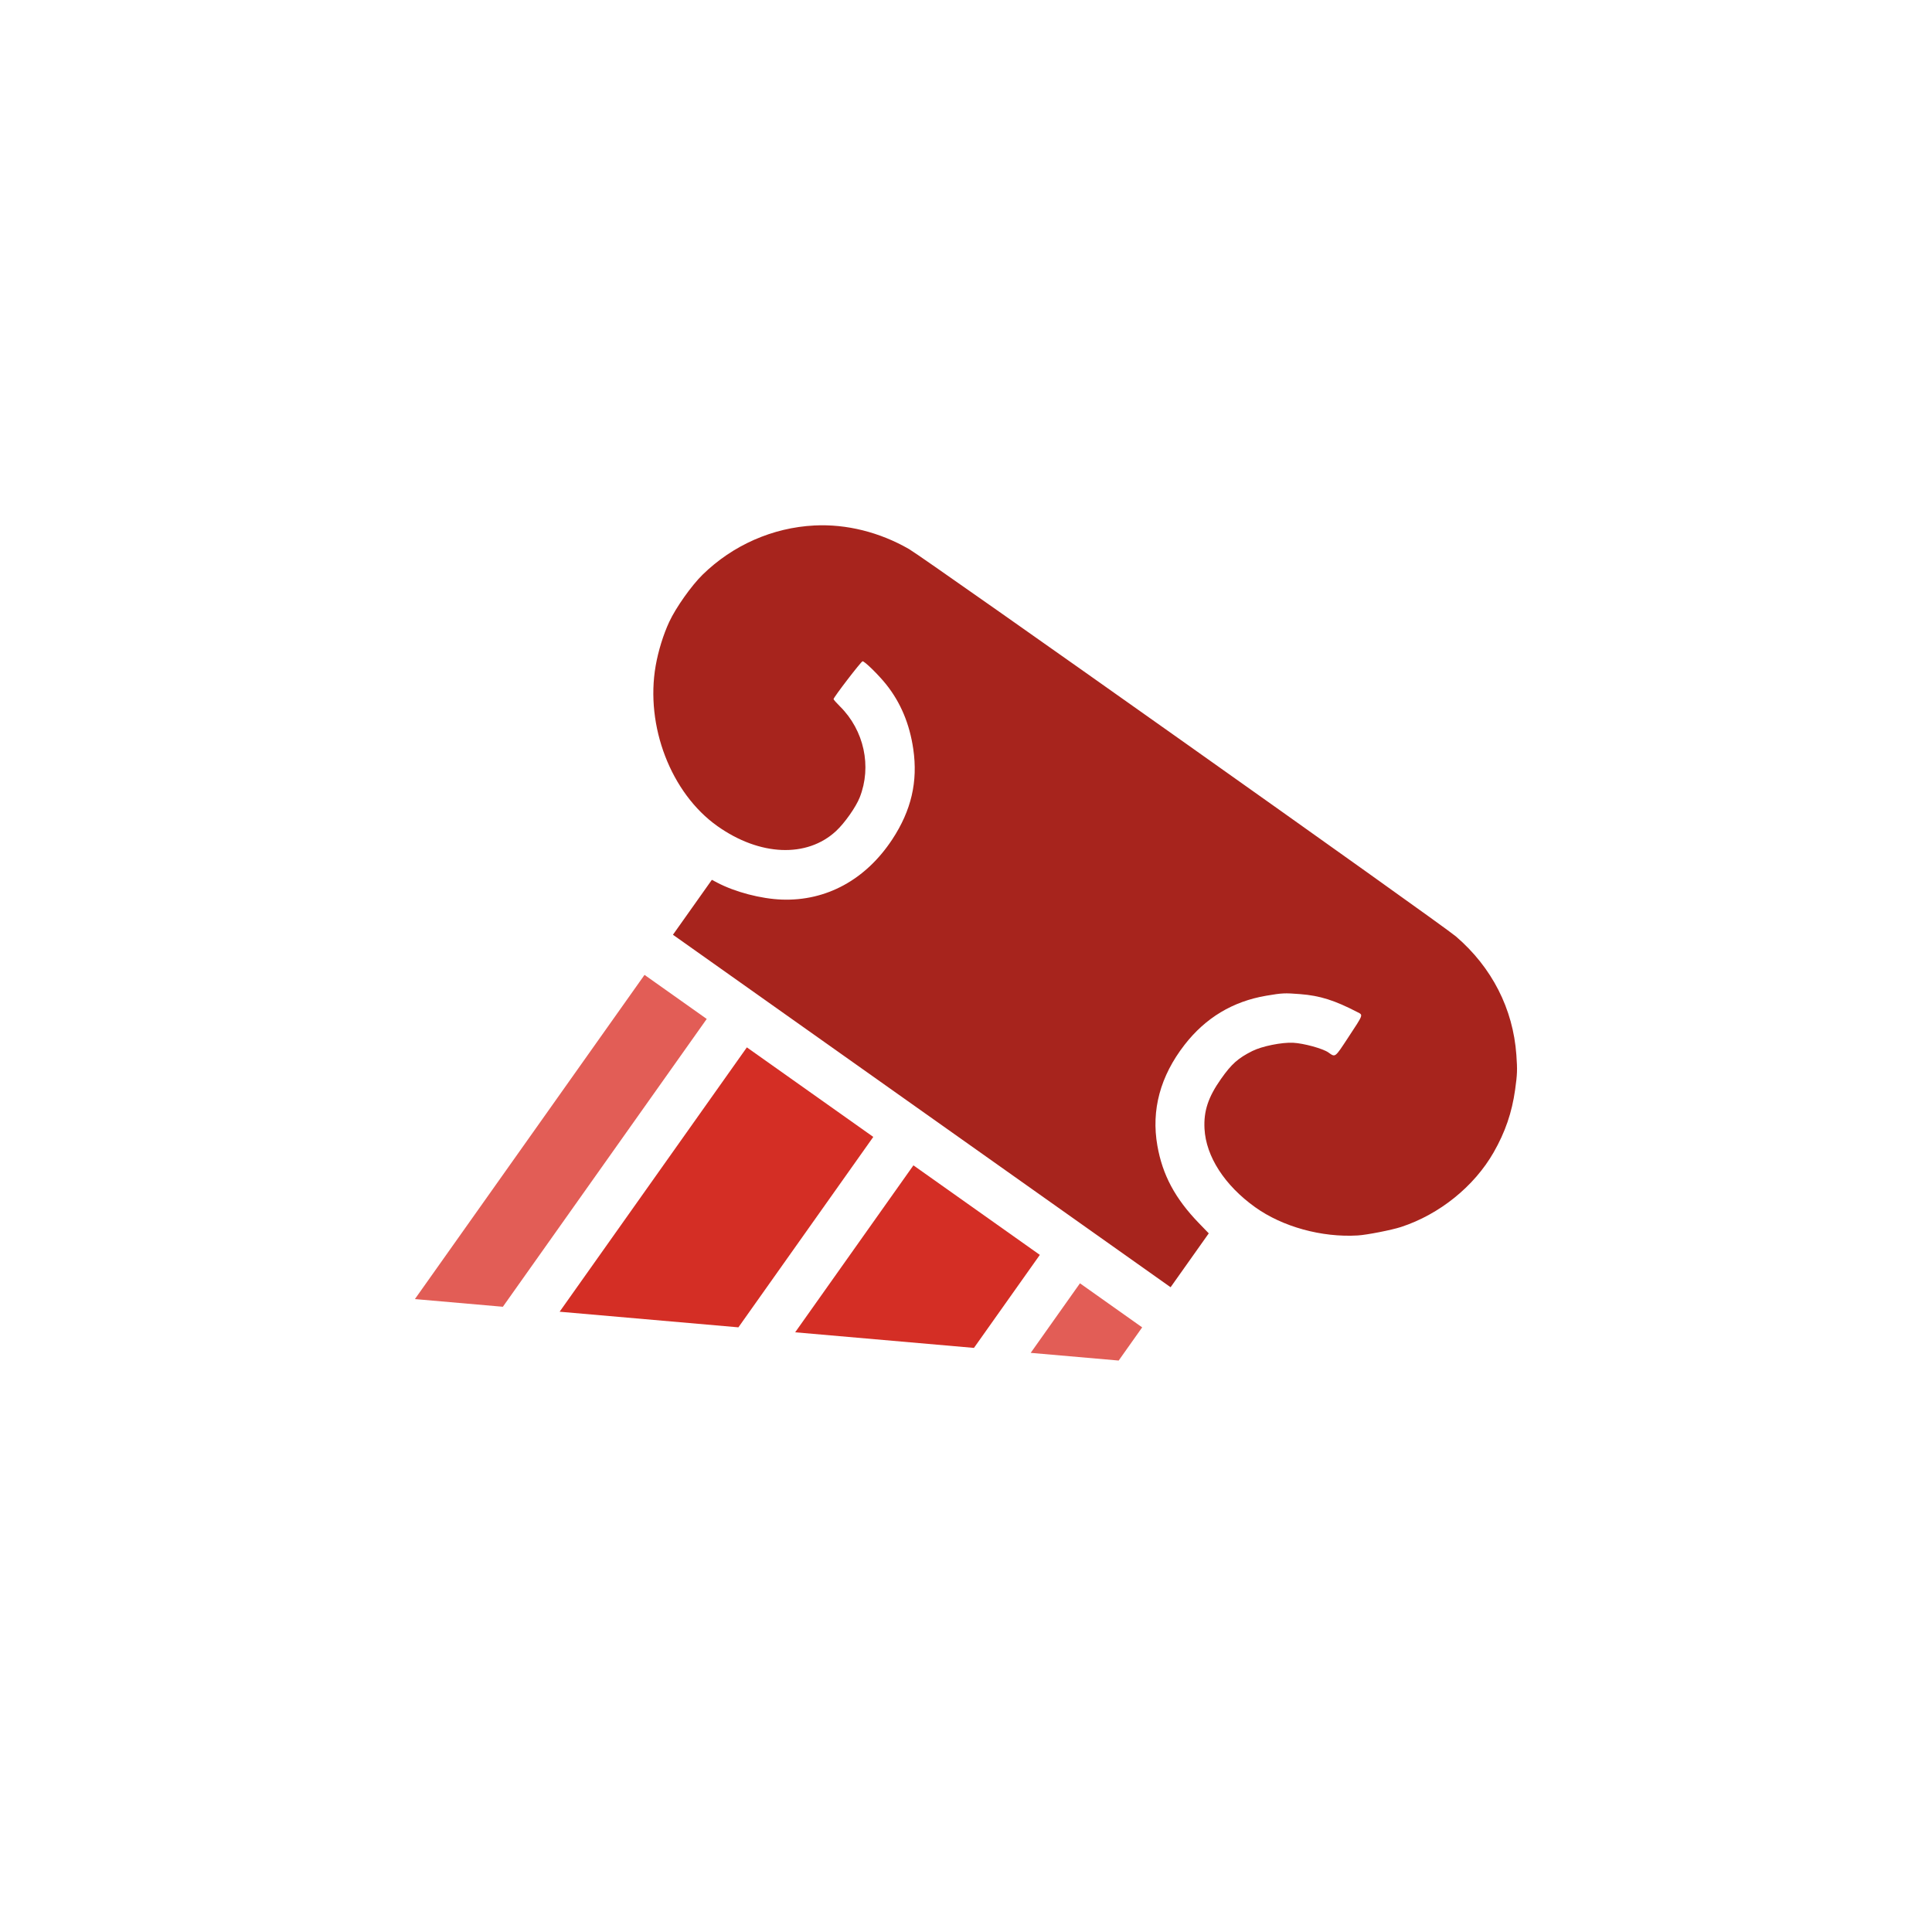 <?xml version="1.0" encoding="UTF-8" standalone="no"?>
<svg
   xmlns:dc="http://purl.org/dc/elements/1.1/"
   xmlns:cc="http://creativecommons.org/ns#"
   xmlns:rdf="http://www.w3.org/1999/02/22-rdf-syntax-ns#"
   xmlns:svg="http://www.w3.org/2000/svg"
   xmlns="http://www.w3.org/2000/svg"
   xml:space="preserve"
   id="Livello_1"
   viewBox="0 0 600 600"
   height="600"
   width="600"
   version="1.1"><defs
     id="defs13"><mask
       id="mask3884"><rect
         style="fill:#ffffff;fill-opacity:1;stroke:#000000;stroke-width:0.986;stroke-opacity:1"
         id="rect3886"
         transform="matrix(0.991,0.133,-0.132,0.991,0,0)"
         y="210.057"
         x="292.048"
         height="67.556"
         width="95.519" /></mask><mask
       id="mask3799"><rect
         style="fill:#ffffff;fill-opacity:1;stroke:none"
         id="rect3801"
         transform="matrix(0.993,0.12,-0.12,0.993,0,0)"
         y="9.191"
         x="95.857"
         height="333.536"
         width="475.143" /></mask><clipPath
       id="clipPath5434"
       clipPathUnits="userSpaceOnUse"><rect
         transform="rotate(4.991)"
         y="234.908"
         x="115.403"
         height="155.794"
         width="337.554"
         id="rect5436"
         style="opacity:1;fill:none;fill-opacity:1;stroke:#000000;stroke-width:0.1;stroke-linecap:round;stroke-miterlimit:10;stroke-dasharray:none;stroke-opacity:1" /></clipPath><clipPath
       id="clipPath5438"
       clipPathUnits="userSpaceOnUse"><rect
         transform="rotate(4.991)"
         y="234.908"
         x="115.403"
         height="155.794"
         width="337.554"
         id="rect5440"
         style="opacity:1;fill:none;fill-opacity:1;stroke:#000000;stroke-width:0.1;stroke-linecap:round;stroke-miterlimit:10;stroke-dasharray:none;stroke-opacity:1" /></clipPath><clipPath
       id="clipPath5442"
       clipPathUnits="userSpaceOnUse"><rect
         transform="rotate(4.991)"
         y="234.908"
         x="115.403"
         height="155.794"
         width="337.554"
         id="rect5444"
         style="opacity:1;fill:none;fill-opacity:1;stroke:#000000;stroke-width:0.1;stroke-linecap:round;stroke-miterlimit:10;stroke-dasharray:none;stroke-opacity:1" /></clipPath><clipPath
       id="clipPath5446"
       clipPathUnits="userSpaceOnUse"><rect
         transform="rotate(4.991)"
         y="234.908"
         x="115.403"
         height="155.794"
         width="337.554"
         id="rect5448"
         style="opacity:1;fill:none;fill-opacity:1;stroke:#000000;stroke-width:0.1;stroke-linecap:round;stroke-miterlimit:10;stroke-dasharray:none;stroke-opacity:1" /></clipPath></defs><style
     id="style3"
     type="text/css" /><g
     id="g5455"><path
       d="m 164.52,353.081 35.643,-50.322 9.659,6.842 9.659,6.842 -35.643,50.322 -35.643,50.322 -9.659,-6.842 -9.659,-6.842 35.643,-50.322 z"
       id="path3779"
       style="fill:#e25d56;fill-opacity:1"
       clip-path="url(#clipPath5446)" /><path
       d="m 196.303,375.592 35.643,-50.322 19.63,13.904 19.63,13.904 -35.643,50.322 -35.643,50.322 -19.63,-13.904 -19.63,-13.904 35.643,-50.322 z"
       id="path3777"
       style="fill:#d42e25;fill-opacity:1"
       clip-path="url(#clipPath5442)" /><path
       d="m 248.027,412.229 35.643,-50.322 19.63,13.904 19.63,13.904 -35.643,50.322 -35.643,50.322 -19.63,-13.904 -19.63,-13.904 35.643,-50.322 z"
       id="path3775"
       style="fill:#d42e25;fill-opacity:1"
       clip-path="url(#clipPath5438)" /><path
       d="m 299.751,448.865 35.643,-50.322 9.659,6.842 9.659,6.842 -35.643,50.322 -35.643,50.322 -9.659,-6.842 -9.659,-6.842 35.643,-50.322 z"
       id="path3773"
       style="fill:#e25d56;fill-opacity:1"
       clip-path="url(#clipPath5434)" /><path
       d="m 215.033,281.767 6.041,-8.529 1.654,0.87 c 5.545,2.918 13.562,5.023 20.044,5.264 13.827,0.514 26.111,-6.182 34.352,-18.727 5.892,-8.97 7.968,-17.898 6.506,-27.985 -1.134,-7.822 -3.925,-14.485 -8.431,-20.125 -2.39,-2.992 -6.755,-7.259 -7.326,-7.162 -0.492,0.084 -9.098,11.312 -9.009,11.753 0.04,0.192 0.937,1.205 1.996,2.253 7.493,7.411 9.934,18.665 6.132,28.27 -1.191,3.008 -4.682,7.967 -7.35,10.439 -9.049,8.389 -23.69,7.786 -36.824,-1.517 -14.442,-10.23 -22.479,-31.109 -19.188,-49.85 0.81,-4.613 2.385,-9.696 4.226,-13.636 2.058,-4.406 6.869,-11.206 10.318,-14.588 9.382,-9.191 21.768,-14.646 34.753,-15.305 9.935,-0.505 20.285,2.081 29.42,7.35 5.073,2.926 165.425,116.51 169.815,120.285 11.179,9.618 17.738,22.47 18.757,36.755 0.337,4.731 0.292,6.008 -0.388,10.862 -0.993,7.087 -3.082,13.172 -6.678,19.451 -6.058,10.577 -16.82,19.248 -28.737,23.152 -2.902,0.951 -10.623,2.464 -13.437,2.634 -11.18,0.673 -23.364,-2.679 -31.879,-8.773 -9.485,-6.787 -15.278,-15.759 -15.731,-24.362 -0.29,-5.5 1.148,-9.837 5.136,-15.492 3.272,-4.641 5.254,-6.406 9.703,-8.645 2.994,-1.507 9.191,-2.756 12.738,-2.568 3.274,0.173 9.2,1.807 10.884,3 2.206,1.563 1.974,1.736 6.088,-4.519 4.894,-7.44 4.753,-7.059 2.963,-7.987 -7.122,-3.695 -11.653,-5.121 -17.808,-5.605 -4.821,-0.379 -5.582,-0.343 -10.52,0.496 -10.401,1.767 -18.875,6.862 -25.393,15.266 -7.534,9.715 -10.374,20.259 -8.43,31.303 1.608,9.137 5.512,16.421 12.892,24.056 l 3.07,3.176 -5.927,8.367 -5.927,8.367 -77.274,-54.734 -77.274,-54.734 6.041,-8.529 z"
       id="path3826"
       style="fill:#a7241d;fill-opacity:1" /></g></svg>
